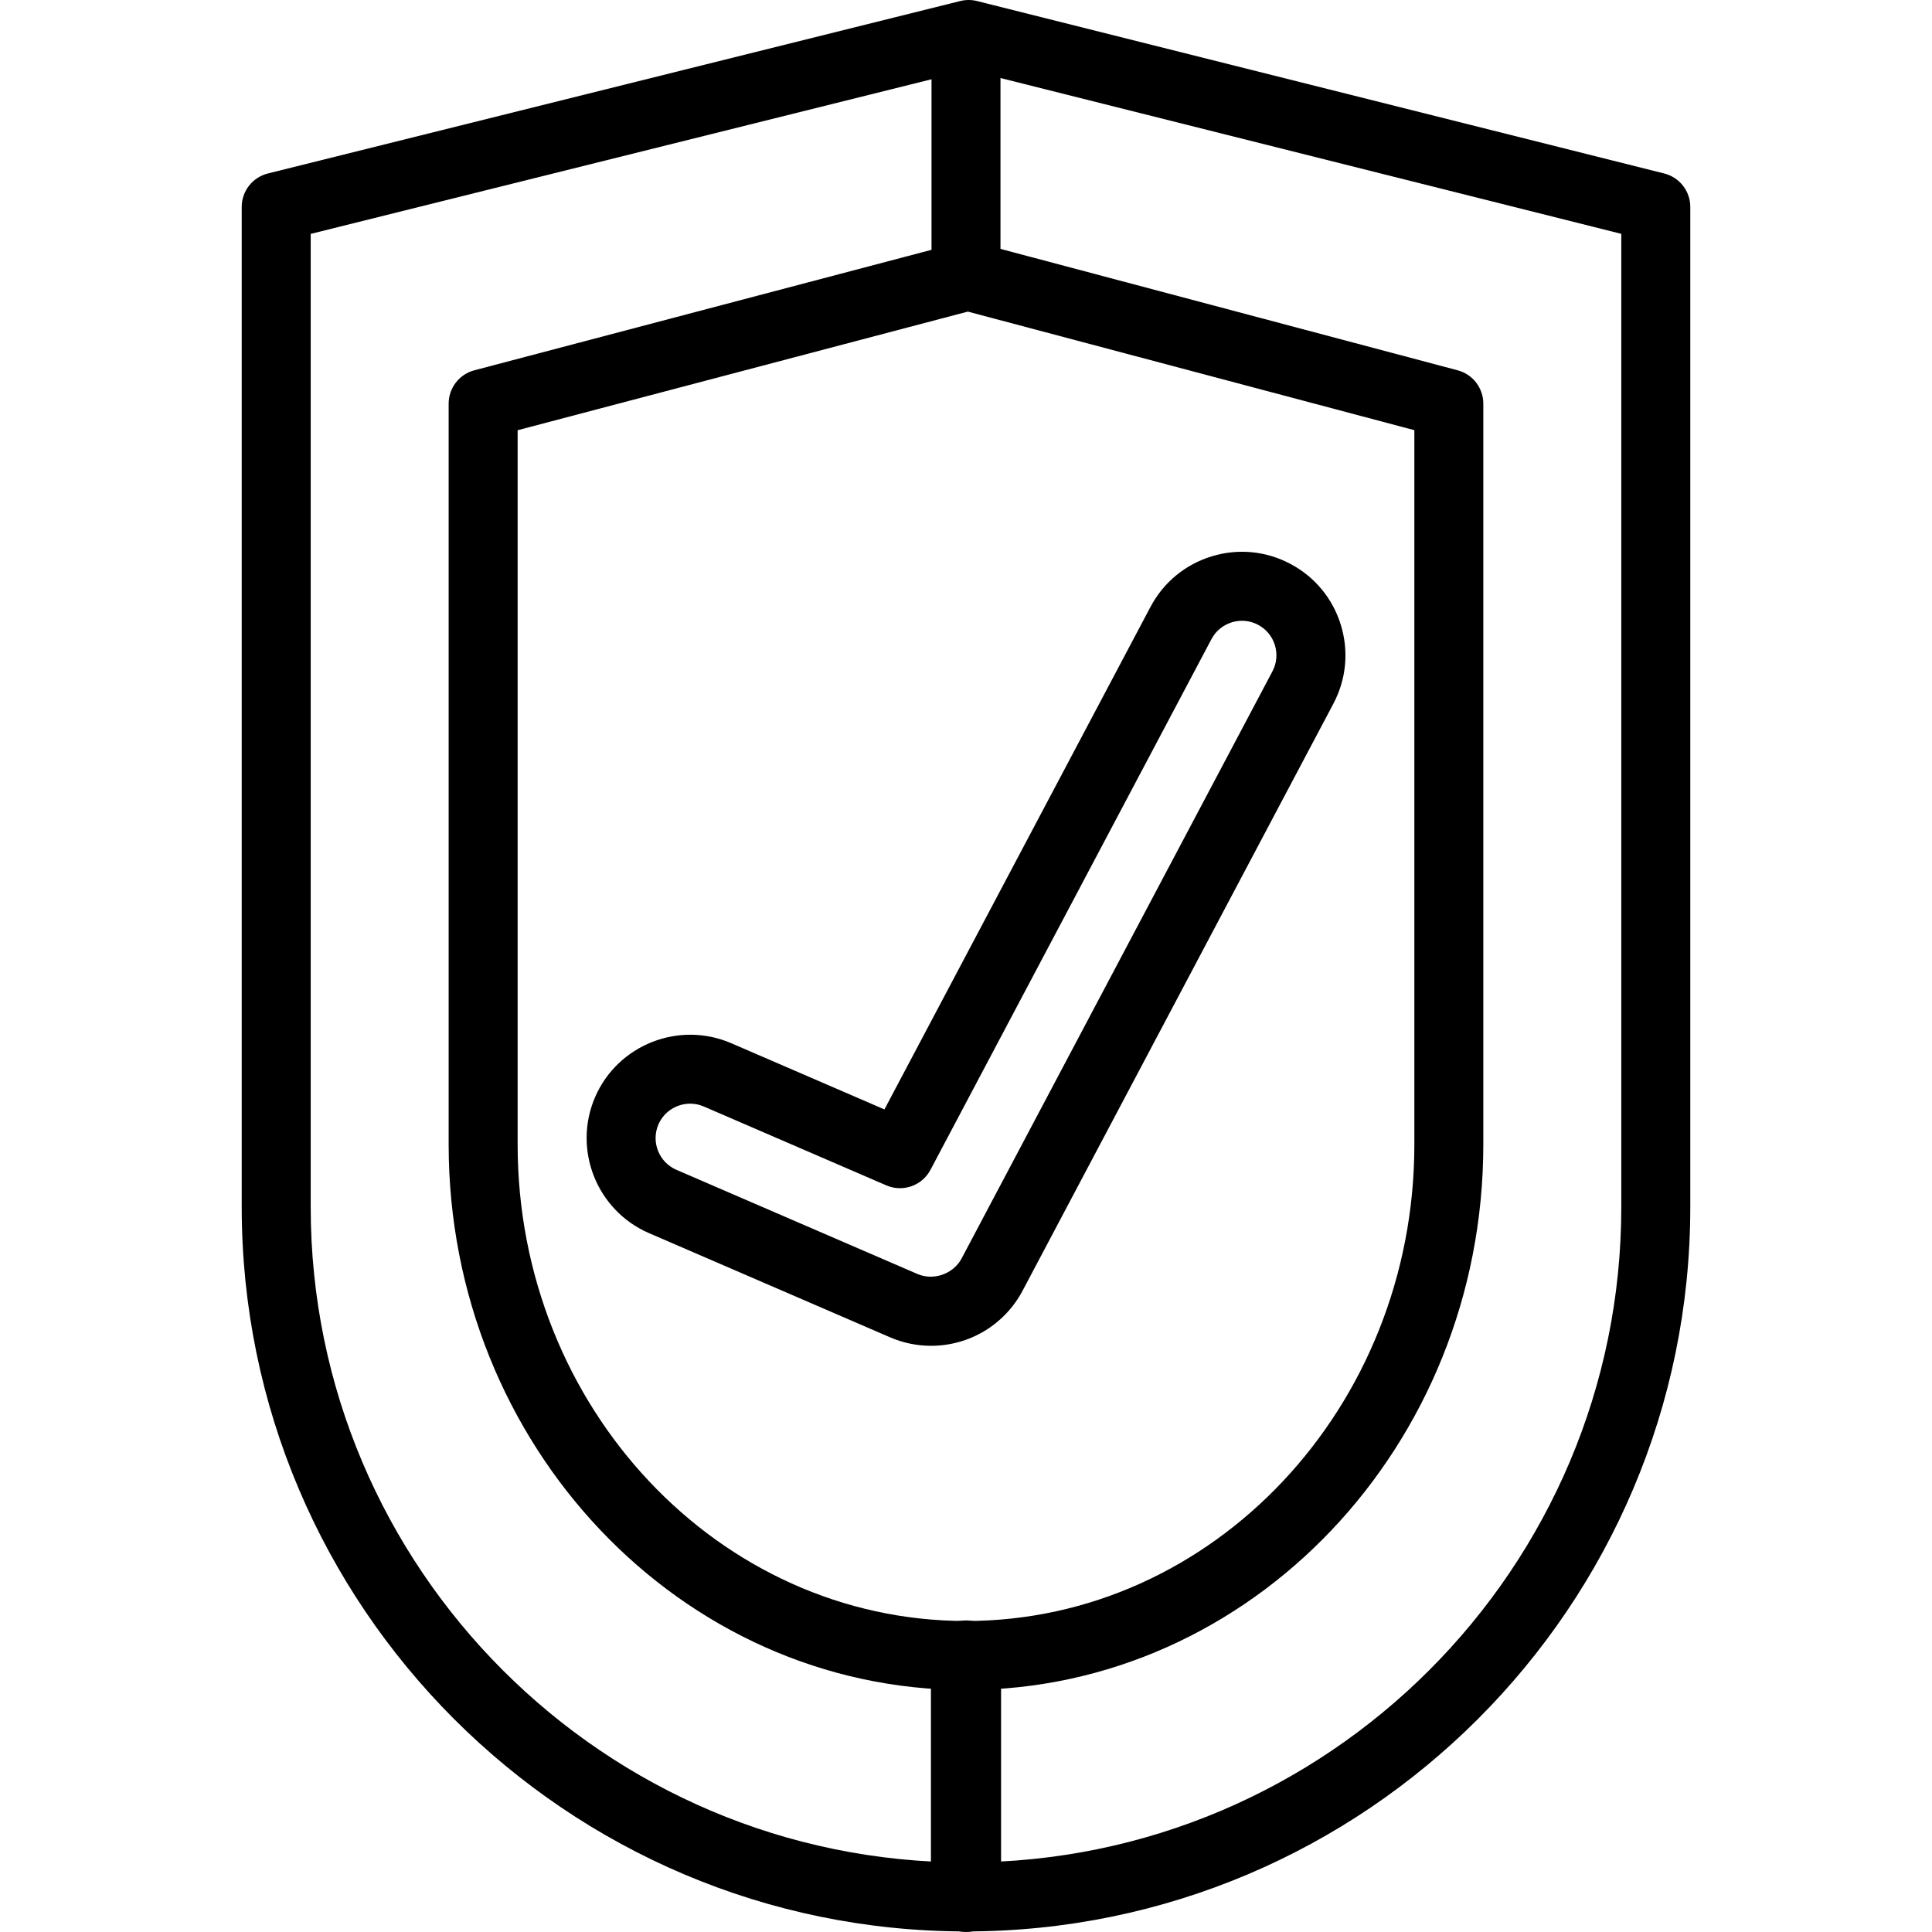 <?xml version="1.0" encoding="iso-8859-1"?>
<!-- Generator: Adobe Illustrator 19.0.0, SVG Export Plug-In . SVG Version: 6.00 Build 0)  -->
<svg version="1.1" xmlns="http://www.w3.org/2000/svg" xmlns:xlink="http://www.w3.org/1999/xlink" x="0px" y="0px"
	 viewBox="0 0 191.205 191.205" style="enable-background:new 0 0 191.205 191.205;" xml:space="preserve">
<g>
	<g>
		<path d="M164.701,17.169L96.696,0.103c-0.546-0.137-1.113-0.137-1.657-0.002L26.511,17.168c-1.521,0.379-2.589,1.746-2.589,3.313
			v98.987c0,39.525,32.155,71.68,71.68,71.68c39.525,0,71.68-32.155,71.682-71.68V20.48
			C167.283,18.915,166.218,17.55,164.701,17.169z M160.455,119.467c0,35.76-29.094,64.853-64.853,64.853
			c-35.76,0-64.853-29.094-64.853-64.853V23.148L95.859,6.931l64.596,16.212V119.467z"/>
	</g>
</g>
<g>
	<g>
		<path d="M144.264,36.649L96.66,24.008c-0.573-0.152-1.174-0.154-1.746-0.002L46.945,36.647c-1.498,0.394-2.543,1.751-2.543,3.301
			v73.325c0,29.764,22.968,53.98,51.2,53.98s51.2-24.216,51.198-53.982V39.948C146.8,38.4,145.759,37.047,144.264,36.649z
			 M139.975,113.272c0,25.999-19.905,47.153-44.373,47.153s-44.373-21.152-44.373-47.153V42.578l44.553-11.74l44.194,11.735V113.272
			z"/>
	</g>
</g>
<g>
	<g>
		<path d="M95.602,3.414c-1.884,0-3.413,1.529-3.413,3.413v20.48c0,1.884,1.529,3.413,3.413,3.413s3.413-1.529,3.413-3.413V6.827
			C99.015,4.943,97.486,3.414,95.602,3.414z"/>
	</g>
</g>
<g>
	<g>
		<path d="M95.602,160.369c-1.917,0-3.471,1.553-3.471,3.471v23.893c0,1.917,1.555,3.471,3.471,3.471s3.471-1.553,3.471-3.471
			V163.84C99.073,161.924,97.518,160.369,95.602,160.369z"/>
	</g>
</g>
<g>
	<g>
		<path d="M132.698,61.843c-0.806-2.616-2.579-4.76-4.992-6.036c-2.41-1.282-5.176-1.548-7.793-0.746
			c-2.62,0.806-4.77,2.58-6.052,5.002l-26.332,49.734l-15.174-6.559c-5.18-2.227-11.22,0.164-13.459,5.338
			c-2.239,5.181,0.154,11.223,5.335,13.464l23.859,10.312c1.292,0.556,2.657,0.838,4.055,0.838c3.806,0,7.274-2.089,9.056-5.449
			l30.759-58.097C133.24,67.228,133.503,64.458,132.698,61.843z M125.926,66.449l-30.759,58.098
			c-0.811,1.531-2.775,2.227-4.372,1.536l-23.854-10.31c-1.727-0.747-2.526-2.761-1.778-4.489c0.556-1.287,1.821-2.057,3.142-2.057
			c0.452,0,0.908,0.089,1.346,0.28l18.063,7.806c1.633,0.705,3.538,0.039,4.371-1.536l27.807-52.519
			c0.428-0.809,1.145-1.403,2.021-1.671c0.875-0.266,1.79-0.179,2.594,0.249c0.807,0.427,1.398,1.142,1.666,2.012
			C126.439,64.72,126.352,65.644,125.926,66.449z"/>
	</g>
</g>
</svg>
